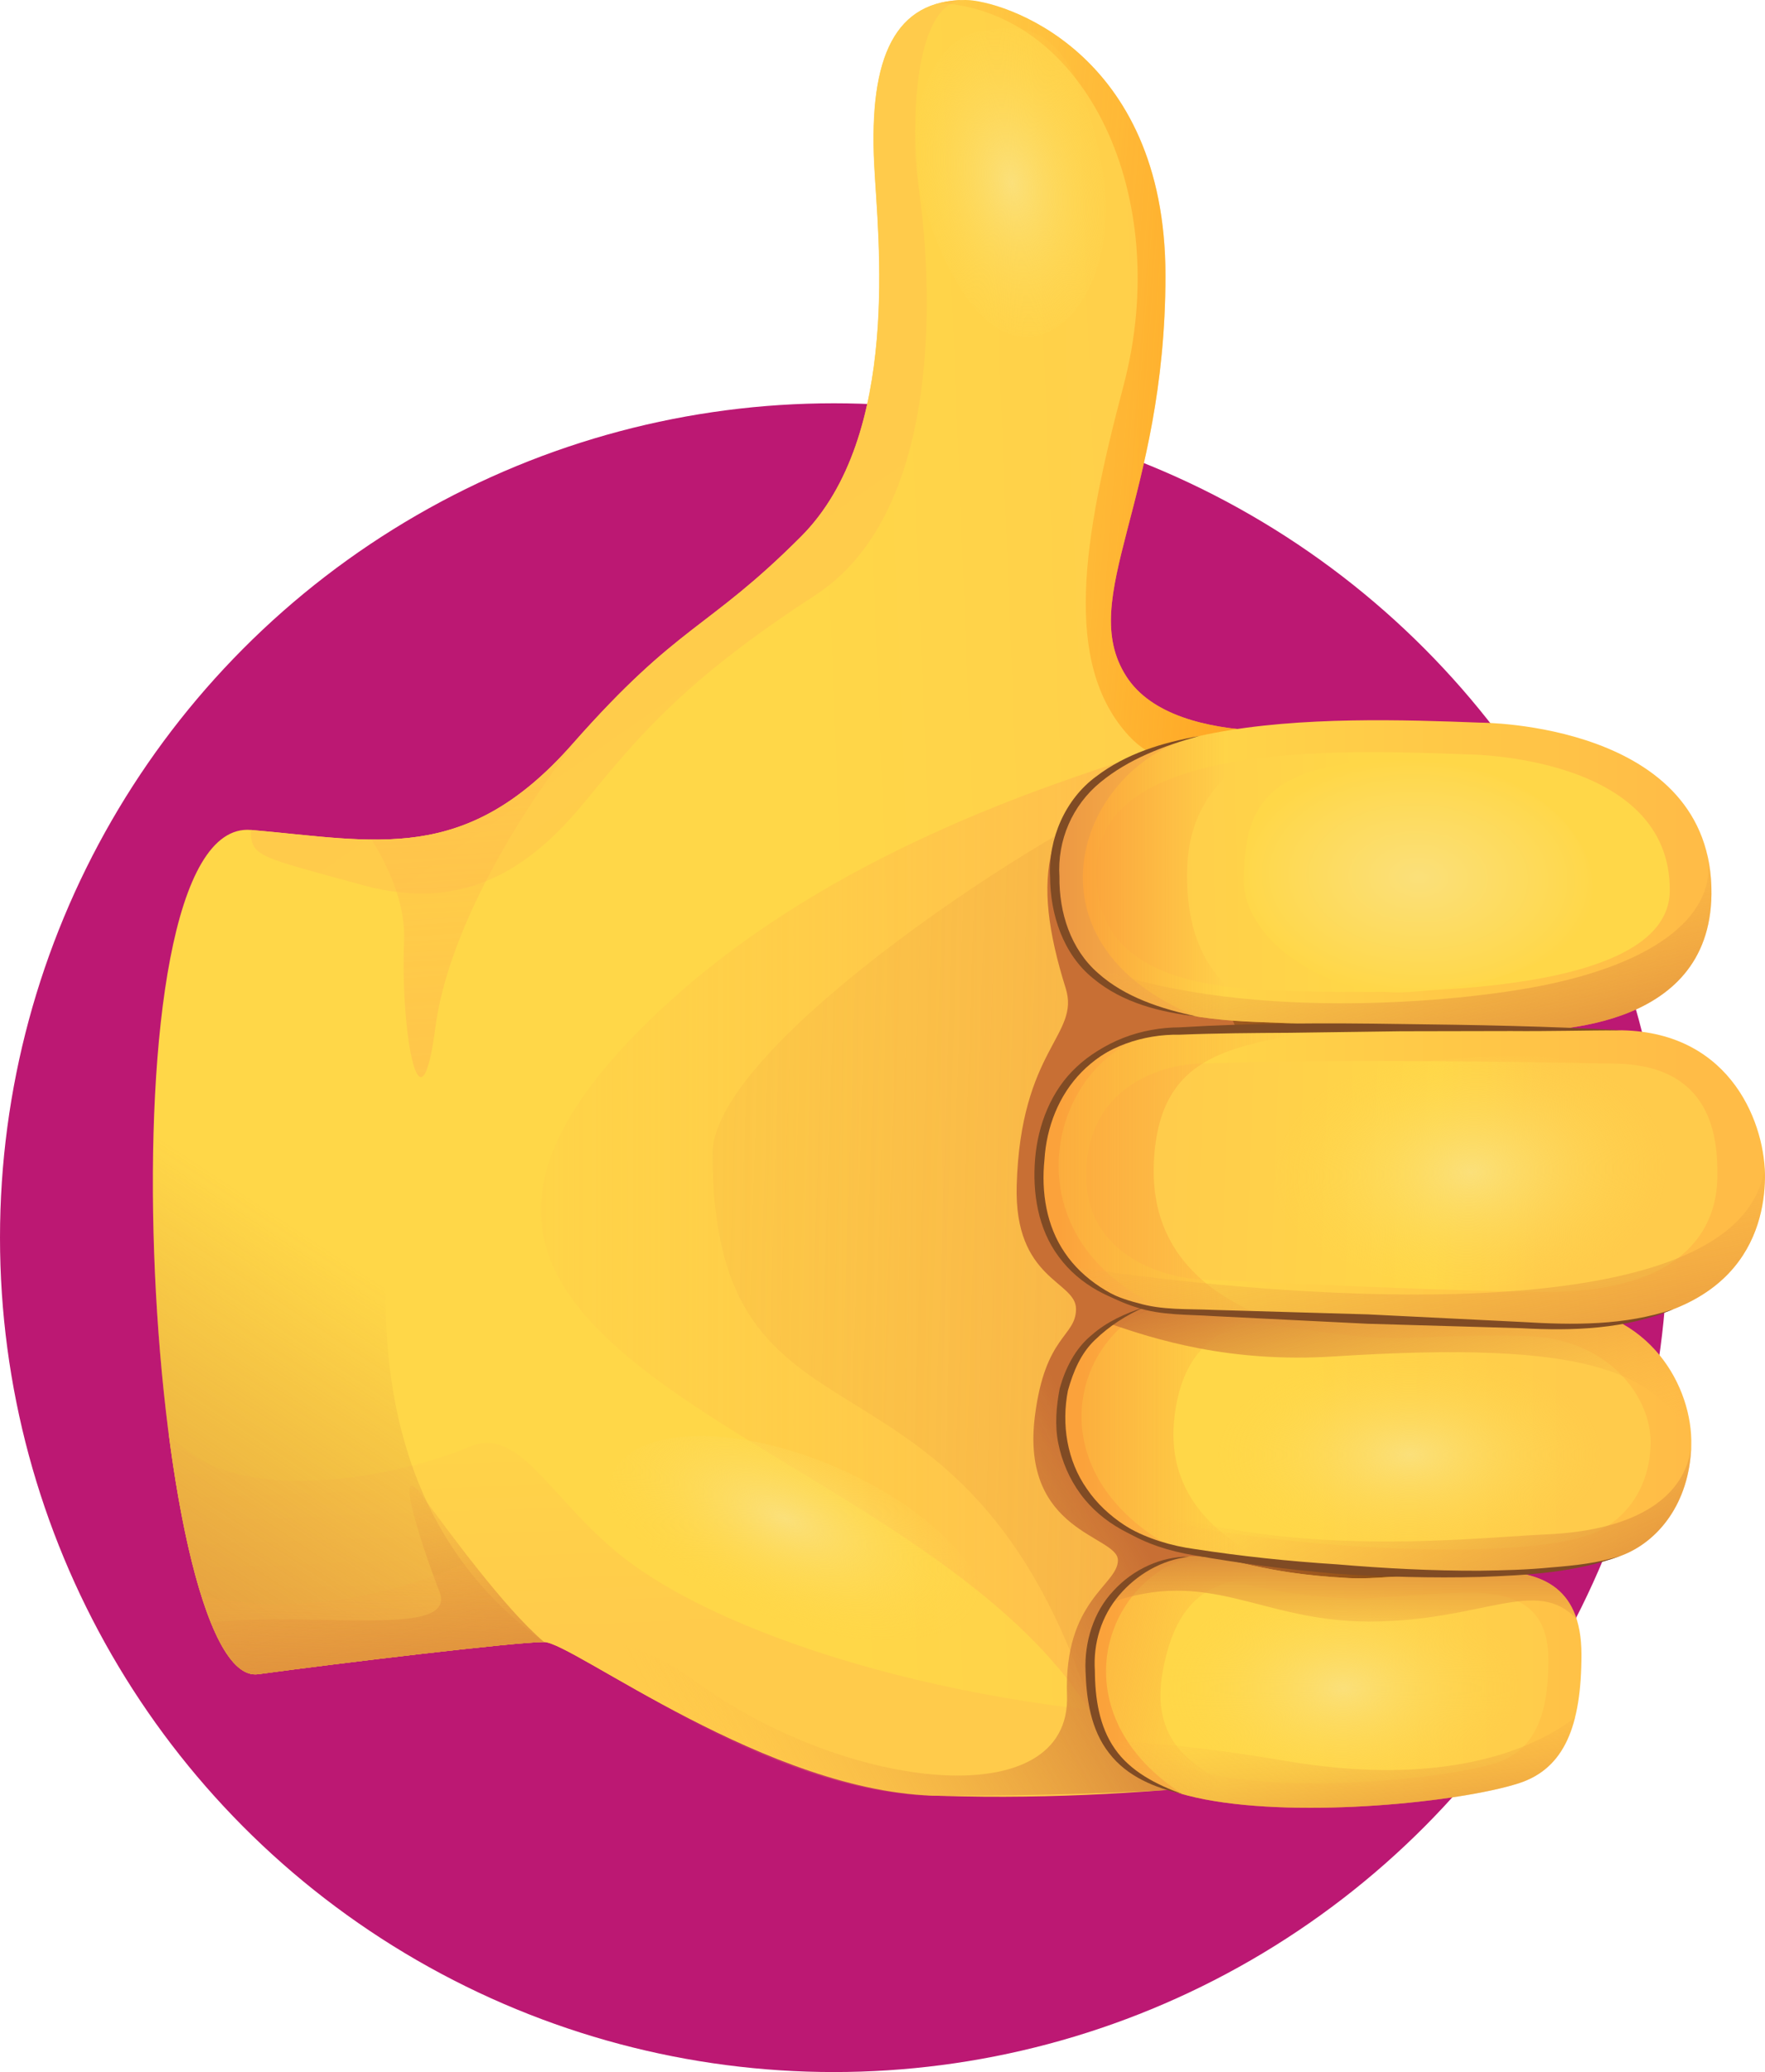 <?xml version="1.0" encoding="UTF-8"?> <svg xmlns="http://www.w3.org/2000/svg" width="127" height="149" viewBox="0 0 127 149" fill="none"> <circle cx="60" cy="89" r="60" fill="#BC1873"></circle> <path d="M69.464 0C64.433 0 62.521 4.028 62.91 11.832C63.169 16.977 64.9 31.318 57.642 38.586C50.873 45.361 48.904 44.759 41.191 53.508C33.482 62.253 27.055 60.454 18.059 59.681C6.757 58.712 10.607 121.479 18.573 120.391C24.227 119.618 37.08 118.075 39.136 118.075C41.191 118.075 55.29 129.006 67.667 129.137C87.712 129.346 98.768 125.791 98.768 125.791L104.643 112.453L106.608 71.784L97.223 52.22C97.223 52.22 84.628 54.278 81.031 48.619C77.433 42.96 83.859 36.014 83.859 19.808C83.859 3.601 72.034 0 69.464 0Z" fill="url(#paint0_linear_64_35290)"></path> <path d="M99.47 125.673L98.707 122.889C96.448 122.649 93.542 123.678 89.573 123.646C70.618 123.5 52.497 118.053 44.722 111.892C39.629 107.858 37.395 102.489 33.797 104.032C29.358 105.937 16.764 108.899 12.132 103.031C13.428 113.071 15.739 120.778 18.574 120.391C24.228 119.618 37.081 118.075 39.137 118.075C41.193 118.075 54.899 128.719 67.668 129.137C84.187 129.676 98.859 126.83 98.859 126.83L99.47 125.673Z" fill="url(#paint1_linear_64_35290)"></path> <path d="M26.076 63.644C33.53 65.702 38.265 62.297 42.075 57.664C45.86 53.062 49.143 48.981 58.653 42.808C68.164 36.634 66.943 19.655 66.17 13.996C65.397 8.337 65.912 0 69.453 0C64.422 0 62.51 4.028 62.899 11.832C63.158 16.977 64.89 31.319 57.632 38.586C50.862 45.361 48.894 44.759 41.181 53.508C33.471 62.254 27.044 60.455 18.048 59.681C18.051 61.633 18.621 61.586 26.076 63.644Z" fill="url(#paint2_linear_64_35290)"></path> <path d="M81.032 48.619C77.434 42.96 83.861 36.014 83.861 19.808C83.861 3.601 72.039 0 69.466 0C68.79 0 68.189 0.075 67.65 0.218C78.135 0.876 84.449 14.111 80.836 27.758C77.904 38.832 76.444 47.712 81.231 52.919C84.328 56.289 90.486 55.715 97.227 52.22C97.224 52.22 84.63 54.278 81.032 48.619Z" fill="url(#paint3_linear_64_35290)"></path> <path d="M81.741 54.394C75.573 56.451 59.994 61.293 48.194 72.003C18.29 99.144 69.346 102.545 79.891 125.757C81.906 130.194 93.687 102.489 93.687 102.489L97.497 96.073L86.488 66.731L81.741 54.394Z" fill="url(#paint4_linear_64_35290)"></path> <path d="M82.641 56.745C76.473 58.803 51.275 74.959 51.275 82.938C51.275 105.963 68.725 94.598 78.158 121.767C79.463 125.53 84.077 128.695 84.077 128.695C87.899 125.574 93.684 102.489 93.684 102.489L97.493 96.073L86.485 66.731L82.641 56.745Z" fill="url(#paint5_linear_64_35290)"></path> <path d="M96.878 127.316L108.684 113.806L111.285 57.37L81.732 54.39C74.948 58.044 74.162 63.042 76.683 71.067C77.742 74.444 73.434 75.41 73.156 85.247C72.963 92.066 77.424 92.097 77.424 94.123C77.424 96.15 75.203 95.969 74.465 101.84C73.412 110.239 80.439 110.402 80.439 112.197C80.439 113.993 76.536 115.06 76.776 121.906C77.081 130.589 60.97 128.834 50.077 120.934C45.603 117.688 41.7 117.354 38.654 118.09C38.844 118.081 39.006 118.074 39.127 118.074C41.183 118.074 54.992 129.137 67.658 129.137C82.471 129.137 92.713 128.27 96.878 127.316Z" fill="url(#paint6_linear_64_35290)"></path> <path d="M99.603 58.112C90.479 58.112 85.466 67.036 88.937 73.892C92.407 80.748 82.51 89.824 83.538 94.292C84.566 98.76 86.367 110.068 87.778 111.939C89.192 113.809 85.463 118.053 85.463 118.053L97.03 119.468L107.823 114.704L107.437 82.039L108.593 61.586L99.603 58.112Z" fill="url(#paint7_linear_64_35290)"></path> <path d="M41.2 53.508C36.191 59.188 31.724 60.42 26.743 60.373C28.179 62.693 29.179 65.228 29.076 67.706C28.805 74.204 30.235 82.213 31.328 73.883C32.16 67.538 36.459 59.697 41.63 53.024C41.49 53.183 41.35 53.339 41.2 53.508Z" fill="url(#paint8_linear_64_35290)"></path> <path d="M106.511 51.965C95.724 51.553 76.329 50.942 75.896 62.254C75.585 70.457 81.397 73.147 90.388 73.49C99.378 73.833 103.873 74.005 107.595 74.145C111.318 74.285 123.031 74.217 123.146 64.311C123.289 51.937 106.511 51.965 106.511 51.965Z" fill="url(#paint9_linear_64_35290)"></path> <path d="M88.762 92.855C85.871 92.77 77.283 94.937 76.479 100.397C75.847 104.69 78.037 110.237 85.51 111.546C94.976 113.205 110.751 114.075 116.645 111.867C119.277 110.882 121.573 108.123 121.695 103.942C121.816 99.761 118.713 94.127 111.969 93.93C105.225 93.737 101.711 93.84 97.867 93.385C93.244 92.842 91.073 92.923 88.762 92.855Z" fill="url(#paint10_linear_64_35290)"></path> <path d="M85.748 111.936C82.471 111.936 78.421 114.829 78.421 119.652C78.421 124.476 79.673 128.046 86.71 129.396C93.747 130.746 105.024 129.589 109.263 128.239C112.569 127.185 113.793 124.092 113.793 118.979C113.793 113.866 110.615 112.971 107.145 112.971C103.675 112.971 99.463 113.604 97.058 113.479C90.342 113.124 89.025 111.936 85.748 111.936Z" fill="url(#paint11_linear_64_35290)"></path> <path d="M105.586 54.248C96.166 53.889 79.229 53.343 78.89 62.285C78.644 68.77 83.728 70.915 91.578 71.215C99.428 71.514 120.081 71.891 120.149 64.062C120.233 54.279 105.586 54.248 105.586 54.248Z" fill="url(#paint12_linear_64_35290)"></path> <path d="M89.64 95.162C87.123 95.09 80.076 95.689 79.4 100.905C78.943 104.434 80.771 108.967 87.279 110.049C95.524 111.421 109.256 112.157 114.386 110.358C116.676 109.554 118.673 107.299 118.769 103.873C118.869 100.446 115.713 96.247 109.844 96.075C103.976 95.904 100.851 96.449 97.502 96.069C93.478 95.617 91.652 95.218 89.64 95.162Z" fill="url(#paint13_linear_64_35290)"></path> <path d="M87.153 113.694C84.318 113.694 80.817 116.023 80.817 119.908C80.817 123.793 81.901 126.667 87.988 127.752C94.075 128.837 103.828 127.908 107.498 126.82C110.354 125.972 111.416 123.481 111.416 119.362C111.416 115.244 108.666 114.526 105.663 114.526C102.66 114.526 99.018 115.038 96.938 114.935C91.125 114.651 89.985 113.694 87.153 113.694Z" fill="url(#paint14_linear_64_35290)"></path> <path d="M85.431 62.291C85.665 56.13 90.575 53.177 96.777 51.818C86.877 52.048 76.217 53.9 75.896 62.253C75.585 70.456 81.397 73.147 90.388 73.49C91.378 73.527 92.31 73.565 93.194 73.596C88.148 72.118 85.185 68.785 85.431 62.291Z" fill="url(#paint15_linear_64_35290)"></path> <path d="M86.276 52.931C80.516 54.191 76.099 56.916 75.896 62.25C75.638 69.069 79.616 72.078 86.129 73.097C72.915 67.819 77.656 54.817 86.276 52.931Z" fill="url(#paint16_linear_64_35290)"></path> <path d="M70.932 117.745C69.409 121.246 62.16 121.467 54.74 118.234C47.32 115.004 42.541 109.545 44.065 106.04C45.588 102.539 52.837 102.318 60.257 105.551C67.674 108.784 72.456 114.243 70.932 117.745Z" fill="url(#paint17_radial_64_35290)"></path> <path d="M114.584 63.943C114.509 68.676 108.185 70.921 101.267 71.342C95.61 71.685 89.33 67.678 89.492 63.055C89.654 58.431 90.476 54.334 102.232 54.743C109.16 54.983 114.655 59.32 114.584 63.943Z" fill="url(#paint18_radial_64_35290)"></path> <path d="M115.842 105.547C115.801 112.101 108.602 110.844 101.683 111.299C92.911 111.879 87.095 109.145 87.092 104.518C87.086 99.891 90.422 96.521 102.188 96.502C109.119 96.493 115.891 97.129 115.842 105.547Z" fill="url(#paint19_radial_64_35290)"></path> <path d="M109.504 122.072C109.47 127.659 102.928 128.42 96.729 128.423C90.53 128.429 83.802 125.14 83.799 121.196C83.796 117.252 86.777 114.377 97.296 114.361C103.492 114.352 109.548 114.895 109.504 122.072Z" fill="url(#paint20_radial_64_35290)"></path> <path d="M84.529 101.725C85.513 94.264 91.233 94.701 97.79 93.928C90.242 93.363 87.074 93.282 87.074 93.282C86.37 93.214 85.582 93.21 84.763 93.295C82.311 93.834 79.532 94.95 77.881 97.045C77.32 97.844 76.866 98.785 76.567 99.901C76.535 100.063 76.504 100.229 76.486 100.397C75.953 104.706 78.043 110.237 85.516 111.546C86.594 111.737 87.756 111.914 88.974 112.08C89.557 112.154 90.192 112.232 90.874 112.32C91.058 112.341 91.242 112.363 91.429 112.385C87.304 110.436 83.803 107.21 84.529 101.725Z" fill="url(#paint21_linear_64_35290)"></path> <path d="M86.353 93.235C85.845 93.22 85.306 93.238 84.754 93.294C82.281 93.84 79.478 94.972 77.836 97.101C77.294 97.887 76.858 98.816 76.565 99.904C76.534 100.066 76.512 100.229 76.484 100.397C75.727 104.64 77.826 109.641 84.356 111.297C73.216 105.148 77.97 93.242 86.353 93.235Z" fill="url(#paint22_linear_64_35290)"></path> <path d="M92.844 113.074C89.551 112.591 88.199 111.933 85.763 111.933C82.486 111.933 78.436 114.826 78.436 119.65C78.436 121.402 78.605 122.986 79.15 124.361C79.704 125.495 80.511 126.559 81.617 127.457C82.832 128.305 84.483 128.963 86.723 129.393C88.227 129.683 89.928 129.854 91.71 129.938C88.271 127.94 82.446 126.864 83.667 120.173C85.016 112.784 89.424 113.782 92.844 113.074Z" fill="url(#paint23_linear_64_35290)"></path> <path d="M85.617 111.938C82.368 112.022 78.436 114.9 78.436 119.652C78.436 124.07 79.493 127.437 85.081 129.008C76.353 123.396 79.153 113.927 85.617 111.938Z" fill="url(#paint24_linear_64_35290)"></path> <path d="M123.149 64.311C123.162 63.201 123.037 62.194 122.804 61.274C123.673 65.14 120.231 68.981 111.106 70.846C105.06 72.08 89.002 73.624 77.89 69.209C80.289 72.108 84.703 73.268 90.391 73.487C99.381 73.829 103.876 74.001 107.599 74.141C111.321 74.288 123.031 74.216 123.149 64.311Z" fill="url(#paint25_linear_64_35290)"></path> <path d="M121.702 103.68C121.69 99.527 118.578 94.124 111.974 93.934C105.229 93.741 101.716 93.844 97.871 93.388C93.252 92.843 91.081 92.924 88.769 92.858C87.022 92.808 82.71 93.335 79.779 95.159C83.075 96.303 88.445 98.025 96.002 97.541C114.111 96.375 119.263 98.567 121.702 103.68Z" fill="url(#paint26_linear_64_35290)"></path> <path d="M84.888 74.141C81.035 74.063 74.914 76.333 74.755 84.343C74.596 92.349 81.596 94.257 84.68 94.32C87.764 94.382 98.545 95.118 111.843 95.383C125.142 95.648 126.924 88.505 126.998 84.764C127.073 81.019 124.702 74.25 116.703 74.088C93.573 73.624 84.888 74.141 84.888 74.141Z" fill="url(#paint27_linear_64_35290)"></path> <path d="M86.945 76.464C83.593 76.398 78.279 78.138 78.157 84.315C78.033 90.494 84.123 91.978 86.802 92.031C89.484 92.084 98.857 92.674 110.417 92.904C121.977 93.135 123.513 87.629 123.569 84.739C123.628 81.852 123.23 76.626 116.274 76.486C96.172 76.087 86.945 76.464 86.945 76.464Z" fill="url(#paint28_linear_64_35290)"></path> <path d="M83.026 83.57C83.412 75.348 89.147 75.323 95.62 73.904C88.05 73.951 84.888 74.138 84.888 74.138C81.035 74.06 74.914 76.33 74.755 84.34C74.596 92.346 81.596 94.254 84.68 94.317C85.792 94.339 87.907 94.448 90.773 94.591C86.499 92.83 82.742 89.618 83.026 83.57Z" fill="url(#paint29_linear_64_35290)"></path> <path d="M120.226 84.421C120.494 90.968 113.226 92.2 106.302 92.53C99.377 92.861 91.679 89.36 91.458 84.739C91.237 80.118 94.411 76.595 106.161 76.025C113.086 75.691 119.883 76.009 120.226 84.421Z" fill="url(#paint30_radial_64_35290)"></path> <path d="M84.169 74.154C80.319 74.36 74.905 76.817 74.755 84.34C74.603 91.954 80.92 94.052 84.194 94.292C71.525 89.176 75.677 74.908 84.169 74.154Z" fill="url(#paint31_linear_64_35290)"></path> <path d="M126.973 83.953C125.303 95.801 94.006 93.631 77.094 91.087C79.377 93.534 82.773 94.276 84.676 94.317C87.76 94.379 98.541 95.115 111.84 95.38C125.138 95.645 126.92 88.502 126.995 84.761C126.998 84.505 126.992 84.234 126.973 83.953Z" fill="url(#paint32_linear_64_35290)"></path> <path d="M111.295 110.336C105.233 110.604 89.194 112.599 77.5 106.329C78.805 108.755 81.331 110.816 85.515 111.549C94.982 113.207 110.757 114.077 116.65 111.87C119.283 110.885 121.578 108.125 121.7 103.944C121.31 107.58 117.85 110.046 111.295 110.336Z" fill="url(#paint33_linear_64_35290)"></path> <path d="M113.34 123.502C109.369 126.527 102.503 128.313 92.597 126.639C86.479 125.604 82.286 125.251 79.529 125.177C80.632 127.172 82.759 128.637 86.722 129.398C93.759 130.748 105.035 129.591 109.275 128.241C111.453 127.543 112.723 125.959 113.34 123.502Z" fill="url(#paint34_linear_64_35290)"></path> <path d="M79.724 115.312C87.064 112.637 90.662 116.606 98.515 116.606C106.67 116.606 110.558 113.311 113.455 116.444C112.545 113.554 109.941 112.971 107.147 112.971C103.676 112.971 99.465 113.604 97.057 113.479C90.341 113.127 89.026 111.936 85.749 111.936C83.628 111.936 81.185 113.149 79.724 115.312Z" fill="url(#paint35_linear_64_35290)"></path> <path d="M18.575 120.392C24.229 119.618 37.081 118.075 39.137 118.075C20.497 104.74 28.786 76.377 35.661 62.032C36.627 60.018 37.222 58.366 37.542 56.963C31.34 61.696 25.602 60.33 18.058 59.682C6.756 58.712 10.609 121.48 18.575 120.392Z" fill="url(#paint36_linear_64_35290)"></path> <path d="M30.334 107.505C28.406 104.933 30.075 110.464 31.62 114.452C32.932 117.844 22.873 115.839 15.176 116.672C16.182 119.157 17.331 120.563 18.581 120.391C24.235 119.618 37.087 118.075 39.143 118.075C36.243 115.609 32.259 110.077 30.334 107.505Z" fill="url(#paint37_linear_64_35290)"></path> <path d="M39.142 118.078C37.544 116.716 35.616 114.421 33.88 112.204C33.88 112.204 24.523 116.996 14.489 114.742C15.645 118.409 17.034 120.604 18.579 120.392C24.236 119.622 37.086 118.078 39.142 118.078Z" fill="url(#paint38_linear_64_35290)"></path> <path d="M74.575 24.151C70.911 24.943 67.942 19.88 66.267 13.972C64.896 9.139 66.759 2.985 70.357 2.292C73.955 1.597 77.275 1.566 79.26 11.808C80.425 17.841 78.157 23.378 74.575 24.151Z" fill="url(#paint39_radial_64_35290)"></path> <path d="M85.616 111.939C83.6 112.151 81.775 113.233 80.52 114.72C79.246 116.22 78.65 118.177 78.781 120.145C78.794 122.125 79.093 124.148 80.214 125.751C81.326 127.369 83.195 128.332 85.08 129.009C83.136 128.569 81.102 127.765 79.8 126.059C78.479 124.373 78.174 122.175 78.109 120.157C78.021 118.093 78.678 115.898 80.133 114.377C81.544 112.84 83.582 111.898 85.616 111.939Z" fill="#804B24"></path> <path d="M82.365 93.992C81.038 94.569 79.814 95.358 78.802 96.34C77.77 97.31 77.222 98.638 76.845 99.985L76.848 99.963C76.362 102.42 76.773 105.036 78.216 107.078C79.624 109.148 81.91 110.501 84.34 111.293C81.839 110.81 79.319 109.591 77.736 107.418C76.954 106.348 76.412 105.098 76.15 103.792C75.886 102.485 76.007 101.12 76.25 99.844L76.256 99.823C76.652 98.407 77.356 96.989 78.518 96.031C79.63 95.043 80.995 94.435 82.365 93.992Z" fill="#804B24"></path> <path d="M84.166 74.151C81.783 74.422 79.478 75.414 77.836 77.082C76.188 78.75 75.297 81.048 75.154 83.389C74.914 85.721 75.291 88.156 76.624 90.093C77.939 92.035 80.088 93.338 82.387 94.012C80.032 93.581 77.69 92.418 76.201 90.395C74.68 88.387 74.279 85.759 74.481 83.333C74.68 80.895 75.637 78.407 77.475 76.714C79.294 75.002 81.764 74.176 84.166 74.151Z" fill="#804B24"></path> <path d="M86.275 52.931C83.727 53.63 81.195 54.593 79.185 56.248C77.161 57.895 76.064 60.436 76.232 63.039C76.198 65.624 77.042 68.261 79.005 69.973C80.939 71.707 83.55 72.549 86.126 73.097C83.512 72.789 80.793 72.134 78.665 70.363C76.488 68.617 75.563 65.724 75.559 63.045C75.419 60.324 76.644 57.474 78.861 55.846C81.036 54.178 83.674 53.393 86.275 52.931Z" fill="#804B24"></path> <path d="M77.5 106.326C79.254 109.366 82.624 110.941 85.954 111.39C89.343 111.913 92.757 112.272 96.181 112.49C99.598 112.78 103.028 112.961 106.458 112.949C108.171 112.927 109.887 112.883 111.591 112.715C113.295 112.578 115.015 112.403 116.653 111.864C113.41 113.083 109.894 113.276 106.467 113.398C103.022 113.485 99.573 113.388 96.134 113.164C92.701 112.868 89.278 112.434 85.882 111.832C84.175 111.552 82.475 111.022 80.979 110.111C79.49 109.192 78.269 107.867 77.5 106.326Z" fill="#804B24"></path> <path d="M77.094 91.087C78.409 92.396 80.1 93.26 81.866 93.699C83.623 94.226 85.471 94.111 87.327 94.195L98.414 94.516L109.494 95.062C113.17 95.286 116.911 95.336 120.434 94.13C117.001 95.595 113.145 95.713 109.485 95.511L98.398 95.19L87.318 94.641C85.495 94.516 83.58 94.603 81.776 94.014C79.994 93.456 78.328 92.474 77.094 91.087Z" fill="#804B24"></path> <path d="M116.7 74.086C114.049 74.092 111.395 74.167 108.744 74.142L100.791 74.158L92.842 74.267C90.194 74.282 87.54 74.298 84.901 74.404H84.88C82.272 74.36 79.572 75.252 77.693 77.12C75.777 78.969 74.874 81.659 74.752 84.34C74.774 82.997 74.918 81.64 75.329 80.34C75.746 79.043 76.46 77.831 77.428 76.855C79.36 74.868 82.145 73.883 84.892 73.877H84.87C90.181 73.556 95.487 73.553 100.791 73.637C106.1 73.696 111.401 73.796 116.7 74.086Z" fill="#804B24"></path> <defs> <linearGradient id="paint0_linear_64_35290" x1="97.64" y1="63.498" x2="58.974" y2="65.049" gradientUnits="userSpaceOnUse"> <stop offset="0.001" stop-color="#FFCB4B"></stop> <stop offset="1" stop-color="#FFD748"></stop> </linearGradient> <linearGradient id="paint1_linear_64_35290" x1="55.907" y1="117.135" x2="55.129" y2="96.794" gradientUnits="userSpaceOnUse"> <stop offset="0.001" stop-color="#FFCB4B"></stop> <stop offset="1" stop-color="#FFD748"></stop> </linearGradient> <linearGradient id="paint2_linear_64_35290" x1="50.938" y1="40.563" x2="80.08" y2="82.213" gradientUnits="userSpaceOnUse"> <stop offset="0.001" stop-color="#FFCB4B"></stop> <stop offset="1" stop-color="#FFD748"></stop> </linearGradient> <linearGradient id="paint3_linear_64_35290" x1="29.872" y1="23.964" x2="104.474" y2="29.55" gradientUnits="userSpaceOnUse"> <stop offset="0.312" stop-color="#FFBC47" stop-opacity="0"></stop> <stop offset="1" stop-color="#FF8900"></stop> </linearGradient> <linearGradient id="paint4_linear_64_35290" x1="28.453" y1="90.317" x2="126.417" y2="90.317" gradientUnits="userSpaceOnUse"> <stop stop-color="#FFBC47" stop-opacity="0"></stop> <stop offset="1" stop-color="#FFA754"></stop> </linearGradient> <linearGradient id="paint5_linear_64_35290" x1="12.65" y1="90.465" x2="206.19" y2="96.628" gradientUnits="userSpaceOnUse"> <stop stop-color="#FFBC47" stop-opacity="0"></stop> <stop offset="1" stop-color="#C86F34"></stop> </linearGradient> <linearGradient id="paint6_linear_64_35290" x1="43.403" y1="115.765" x2="75.415" y2="98.424" gradientUnits="userSpaceOnUse"> <stop stop-color="#FFBC47" stop-opacity="0"></stop> <stop offset="1" stop-color="#C86F34"></stop> </linearGradient> <linearGradient id="paint7_linear_64_35290" x1="80.076" y1="91.13" x2="106.767" y2="87.627" gradientUnits="userSpaceOnUse"> <stop stop-color="#643800" stop-opacity="0"></stop> <stop offset="1" stop-color="#643800"></stop> </linearGradient> <linearGradient id="paint8_linear_64_35290" x1="32.711" y1="32.186" x2="38.504" y2="128.076" gradientUnits="userSpaceOnUse"> <stop stop-color="#FFBC47" stop-opacity="0"></stop> <stop offset="1" stop-color="#FFA754"></stop> </linearGradient> <linearGradient id="paint9_linear_64_35290" x1="121.317" y1="62.981" x2="83.444" y2="62.981" gradientUnits="userSpaceOnUse"> <stop offset="0.001" stop-color="#FFBC47"></stop> <stop offset="1" stop-color="#FFD748"></stop> </linearGradient> <linearGradient id="paint10_linear_64_35290" x1="121.311" y1="103.022" x2="83.417" y2="103.022" gradientUnits="userSpaceOnUse"> <stop offset="0.001" stop-color="#FFBC47"></stop> <stop offset="1" stop-color="#FFD748"></stop> </linearGradient> <linearGradient id="paint11_linear_64_35290" x1="121.309" y1="120.966" x2="83.436" y2="120.966" gradientUnits="userSpaceOnUse"> <stop offset="0.001" stop-color="#FFBC47"></stop> <stop offset="1" stop-color="#FFD748"></stop> </linearGradient> <linearGradient id="paint12_linear_64_35290" x1="78.332" y1="63.169" x2="98.059" y2="62.72" gradientUnits="userSpaceOnUse"> <stop offset="0.001" stop-color="#FFCB4B"></stop> <stop offset="1" stop-color="#FFD748"></stop> </linearGradient> <linearGradient id="paint13_linear_64_35290" x1="112.838" y1="103.29" x2="92.73" y2="103.29" gradientUnits="userSpaceOnUse"> <stop offset="0.001" stop-color="#FFCB4B"></stop> <stop offset="1" stop-color="#FFD748"></stop> </linearGradient> <linearGradient id="paint14_linear_64_35290" x1="112.831" y1="120.966" x2="92.723" y2="120.966" gradientUnits="userSpaceOnUse"> <stop offset="0.001" stop-color="#FFCB4B"></stop> <stop offset="1" stop-color="#FFD748"></stop> </linearGradient> <linearGradient id="paint15_linear_64_35290" x1="88.293" y1="62.706" x2="77.564" y2="62.706" gradientUnits="userSpaceOnUse"> <stop offset="0.001" stop-color="#FBA23B" stop-opacity="0"></stop> <stop offset="1" stop-color="#FBA23B"></stop> </linearGradient> <linearGradient id="paint16_linear_64_35290" x1="86.362" y1="63.015" x2="74.023" y2="63.015" gradientUnits="userSpaceOnUse"> <stop offset="0.001" stop-color="#FFBC47"></stop> <stop offset="1" stop-color="#E89043"></stop> </linearGradient> <radialGradient id="paint17_radial_64_35290" cx="0" cy="0" r="1" gradientUnits="userSpaceOnUse" gradientTransform="translate(56.488 109.195) rotate(23.533) scale(15.063 6.995)"> <stop stop-color="#FBE07A"></stop> <stop offset="1" stop-color="#FFD748" stop-opacity="0"></stop> </radialGradient> <radialGradient id="paint18_radial_64_35290" cx="0" cy="0" r="1" gradientUnits="userSpaceOnUse" gradientTransform="translate(102.056 63.075) rotate(2.028) scale(12.888 8.462)"> <stop stop-color="#FBE07A"></stop> <stop offset="1" stop-color="#FFD748"></stop> </radialGradient> <radialGradient id="paint19_radial_64_35290" cx="0" cy="0" r="1" gradientUnits="userSpaceOnUse" gradientTransform="translate(101.434 104.62) rotate(-0.054) scale(13.841 7.464)"> <stop stop-color="#FBE07A"></stop> <stop offset="1" stop-color="#FFD748" stop-opacity="0"></stop> </radialGradient> <radialGradient id="paint20_radial_64_35290" cx="0" cy="0" r="1" gradientUnits="userSpaceOnUse" gradientTransform="translate(96.651 121.401) rotate(-0.054) scale(12.672 7.934)"> <stop stop-color="#FBE07A"></stop> <stop offset="1" stop-color="#FFD748" stop-opacity="0"></stop> </radialGradient> <linearGradient id="paint21_linear_64_35290" x1="89.575" y1="102.807" x2="74.025" y2="102.807" gradientUnits="userSpaceOnUse"> <stop offset="0.001" stop-color="#FBA23B" stop-opacity="0"></stop> <stop offset="1" stop-color="#FBA23B"></stop> </linearGradient> <linearGradient id="paint22_linear_64_35290" x1="86.269" y1="102.263" x2="77.892" y2="102.263" gradientUnits="userSpaceOnUse"> <stop offset="0.001" stop-color="#FFBC47"></stop> <stop offset="1" stop-color="#FBA23B"></stop> </linearGradient> <linearGradient id="paint23_linear_64_35290" x1="89.02" y1="121.068" x2="70.835" y2="117.73" gradientUnits="userSpaceOnUse"> <stop offset="0.001" stop-color="#FBA23B" stop-opacity="0"></stop> <stop offset="1" stop-color="#FBA23B"></stop> </linearGradient> <linearGradient id="paint24_linear_64_35290" x1="87.14" y1="120.473" x2="79.454" y2="120.473" gradientUnits="userSpaceOnUse"> <stop offset="0.001" stop-color="#FFBC47"></stop> <stop offset="1" stop-color="#FBA23B"></stop> </linearGradient> <linearGradient id="paint25_linear_64_35290" x1="99.392" y1="60.595" x2="104.283" y2="84.26" gradientUnits="userSpaceOnUse"> <stop stop-color="#FFBC47" stop-opacity="0"></stop> <stop offset="1" stop-color="#C86F34"></stop> </linearGradient> <linearGradient id="paint26_linear_64_35290" x1="103.103" y1="107.354" x2="97.766" y2="88.106" gradientUnits="userSpaceOnUse"> <stop stop-color="#FFBC47" stop-opacity="0"></stop> <stop offset="1" stop-color="#C86F34"></stop> </linearGradient> <linearGradient id="paint27_linear_64_35290" x1="121.322" y1="84.64" x2="83.449" y2="84.64" gradientUnits="userSpaceOnUse"> <stop offset="0.001" stop-color="#FFBC47"></stop> <stop offset="1" stop-color="#FFD748"></stop> </linearGradient> <linearGradient id="paint28_linear_64_35290" x1="81.909" y1="83.583" x2="110.921" y2="84.642" gradientUnits="userSpaceOnUse"> <stop offset="0.001" stop-color="#FFCB4B"></stop> <stop offset="0.738" stop-color="#FFD748"></stop> <stop offset="1" stop-color="#FFCB4B"></stop> </linearGradient> <linearGradient id="paint29_linear_64_35290" x1="93.243" y1="84.249" x2="71.568" y2="84.249" gradientUnits="userSpaceOnUse"> <stop offset="0.001" stop-color="#FBA23B" stop-opacity="0"></stop> <stop offset="1" stop-color="#FBA23B"></stop> </linearGradient> <radialGradient id="paint30_radial_64_35290" cx="0" cy="0" r="1" gradientUnits="userSpaceOnUse" gradientTransform="translate(105.828 84.292) rotate(-2.737) scale(14.172 9.305)"> <stop stop-color="#FBE07A"></stop> <stop offset="1" stop-color="#FFD748" stop-opacity="0"></stop> </radialGradient> <linearGradient id="paint31_linear_64_35290" x1="83.168" y1="84.223" x2="76.324" y2="84.223" gradientUnits="userSpaceOnUse"> <stop offset="0.001" stop-color="#FFBC47"></stop> <stop offset="1" stop-color="#FBA23B"></stop> </linearGradient> <linearGradient id="paint32_linear_64_35290" x1="101.187" y1="82.135" x2="105.307" y2="108.309" gradientUnits="userSpaceOnUse"> <stop stop-color="#FFBC47" stop-opacity="0"></stop> <stop offset="1" stop-color="#C86F34"></stop> </linearGradient> <linearGradient id="paint33_linear_64_35290" x1="98.335" y1="102.384" x2="108.889" y2="125.272" gradientUnits="userSpaceOnUse"> <stop stop-color="#FFBC47" stop-opacity="0"></stop> <stop offset="1" stop-color="#C86F34"></stop> </linearGradient> <linearGradient id="paint34_linear_64_35290" x1="96.236" y1="122.466" x2="97.781" y2="136.936" gradientUnits="userSpaceOnUse"> <stop stop-color="#FFBC47" stop-opacity="0"></stop> <stop offset="1" stop-color="#C86F34"></stop> </linearGradient> <linearGradient id="paint35_linear_64_35290" x1="96.59" y1="120.271" x2="96.59" y2="109.804" gradientUnits="userSpaceOnUse"> <stop stop-color="#FFBC47" stop-opacity="0"></stop> <stop offset="1" stop-color="#C86F34"></stop> </linearGradient> <linearGradient id="paint36_linear_64_35290" x1="25.951" y1="91.375" x2="-6.859" y2="140.933" gradientUnits="userSpaceOnUse"> <stop stop-color="#C86F34" stop-opacity="0"></stop> <stop offset="1" stop-color="#C86F34"></stop> </linearGradient> <linearGradient id="paint37_linear_64_35290" x1="23.792" y1="102.338" x2="29.199" y2="126.453" gradientUnits="userSpaceOnUse"> <stop stop-color="#FFBC47" stop-opacity="0"></stop> <stop offset="1" stop-color="#C86F34"></stop> </linearGradient> <linearGradient id="paint38_linear_64_35290" x1="27.066" y1="106.863" x2="26.293" y2="136.382" gradientUnits="userSpaceOnUse"> <stop stop-color="#FFBC47" stop-opacity="0"></stop> <stop offset="1" stop-color="#C86F34"></stop> </linearGradient> <radialGradient id="paint39_radial_64_35290" cx="0" cy="0" r="1" gradientUnits="userSpaceOnUse" gradientTransform="translate(72.811 13.157) rotate(79.075) scale(13.594 7.972)"> <stop stop-color="#FBE07A"></stop> <stop offset="1" stop-color="#FFD748" stop-opacity="0"></stop> </radialGradient> </defs> </svg> 